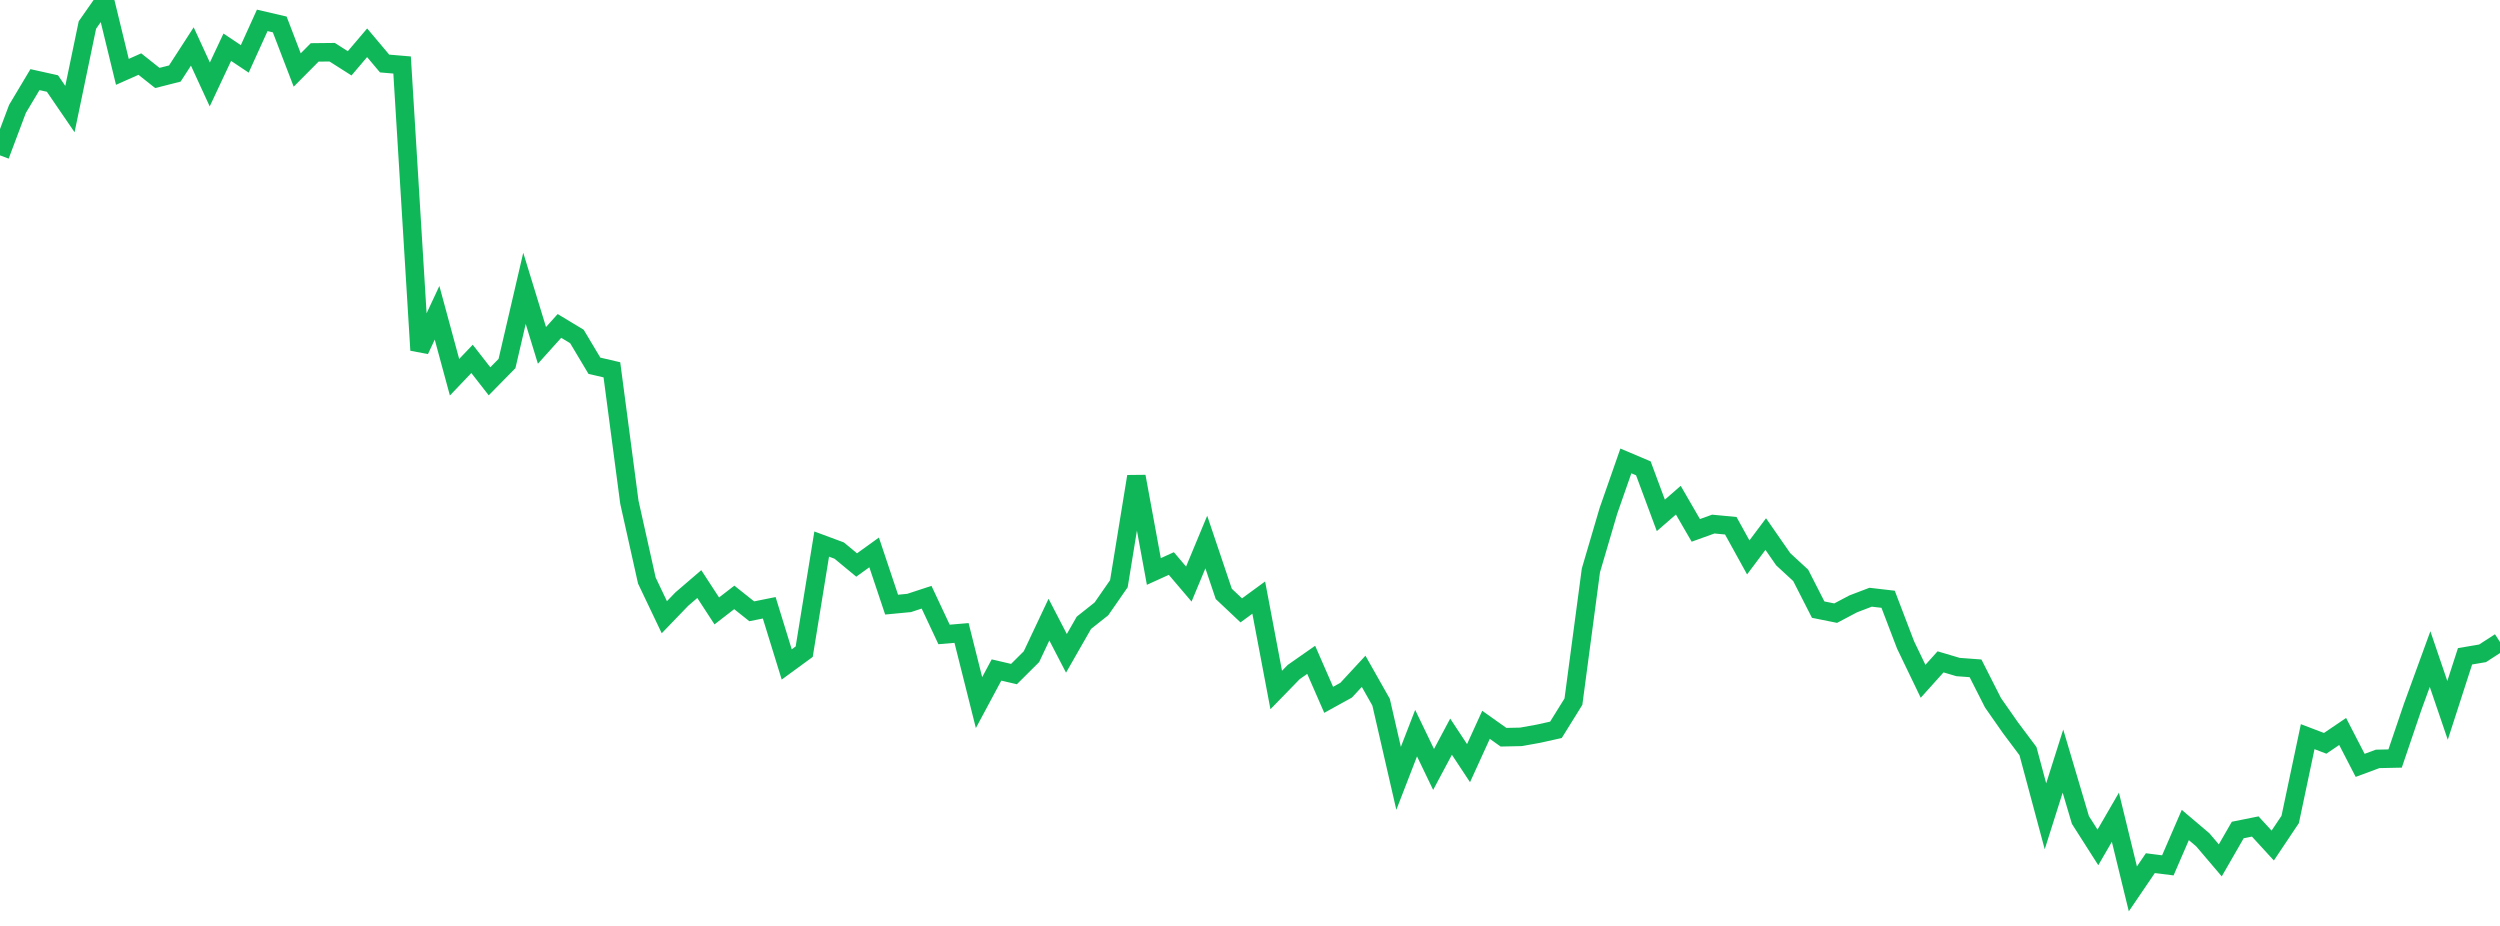 <?xml version="1.0" standalone="no"?>
<!DOCTYPE svg PUBLIC "-//W3C//DTD SVG 1.1//EN" "http://www.w3.org/Graphics/SVG/1.1/DTD/svg11.dtd">
<svg width="135" height="50" viewBox="0 0 135 50" preserveAspectRatio="none" class="sparkline" xmlns="http://www.w3.org/2000/svg"
xmlns:xlink="http://www.w3.org/1999/xlink"><path  class="sparkline--line" d="M 0 8.39 L 0 8.39 L 0.944 5.88 L 1.888 4.3 L 2.832 4.51 L 3.776 5.89 L 4.72 1.35 L 5.664 0 L 6.608 3.88 L 7.552 3.46 L 8.497 4.21 L 9.441 3.97 L 10.385 2.51 L 11.329 4.56 L 12.273 2.55 L 13.217 3.18 L 14.161 1.1 L 15.105 1.32 L 16.049 3.78 L 16.993 2.83 L 17.937 2.82 L 18.881 3.42 L 19.825 2.31 L 20.769 3.43 L 21.713 3.51 L 22.657 18.91 L 23.601 16.89 L 24.545 20.37 L 25.49 19.38 L 26.434 20.59 L 27.378 19.63 L 28.322 15.57 L 29.266 18.65 L 30.21 17.6 L 31.154 18.17 L 32.098 19.75 L 33.042 19.97 L 33.986 27.12 L 34.93 31.35 L 35.874 33.33 L 36.818 32.35 L 37.762 31.54 L 38.706 32.99 L 39.65 32.26 L 40.594 33.01 L 41.538 32.82 L 42.483 35.88 L 43.427 35.19 L 44.371 29.38 L 45.315 29.73 L 46.259 30.51 L 47.203 29.83 L 48.147 32.65 L 49.091 32.56 L 50.035 32.25 L 50.979 34.26 L 51.923 34.18 L 52.867 37.94 L 53.811 36.18 L 54.755 36.4 L 55.699 35.46 L 56.643 33.46 L 57.587 35.28 L 58.531 33.63 L 59.476 32.88 L 60.42 31.52 L 61.364 25.73 L 62.308 30.86 L 63.252 30.43 L 64.196 31.54 L 65.14 29.27 L 66.084 32.07 L 67.028 32.96 L 67.972 32.27 L 68.916 37.26 L 69.86 36.29 L 70.804 35.63 L 71.748 37.79 L 72.692 37.27 L 73.636 36.25 L 74.58 37.92 L 75.524 42.03 L 76.469 39.59 L 77.413 41.55 L 78.357 39.78 L 79.301 41.21 L 80.245 39.14 L 81.189 39.81 L 82.133 39.79 L 83.077 39.62 L 84.021 39.41 L 84.965 37.89 L 85.909 30.8 L 86.853 27.59 L 87.797 24.89 L 88.741 25.29 L 89.685 27.83 L 90.629 27.01 L 91.573 28.64 L 92.517 28.3 L 93.462 28.39 L 94.406 30.1 L 95.35 28.84 L 96.294 30.2 L 97.238 31.07 L 98.182 32.92 L 99.126 33.11 L 100.07 32.61 L 101.014 32.25 L 101.958 32.36 L 102.902 34.83 L 103.846 36.79 L 104.79 35.74 L 105.734 36.02 L 106.678 36.09 L 107.622 37.95 L 108.566 39.3 L 109.51 40.56 L 110.455 44.08 L 111.399 41.1 L 112.343 44.28 L 113.287 45.76 L 114.231 44.13 L 115.175 48 L 116.119 46.61 L 117.063 46.73 L 118.007 44.55 L 118.951 45.35 L 119.895 46.46 L 120.839 44.82 L 121.783 44.63 L 122.727 45.66 L 123.671 44.25 L 124.615 39.78 L 125.559 40.14 L 126.503 39.5 L 127.448 41.33 L 128.392 40.98 L 129.336 40.96 L 130.28 38.18 L 131.224 35.59 L 132.168 38.36 L 133.112 35.44 L 134.056 35.28 L 135 34.67" fill="none" stroke-width="1" stroke="#10b759"></path></svg>